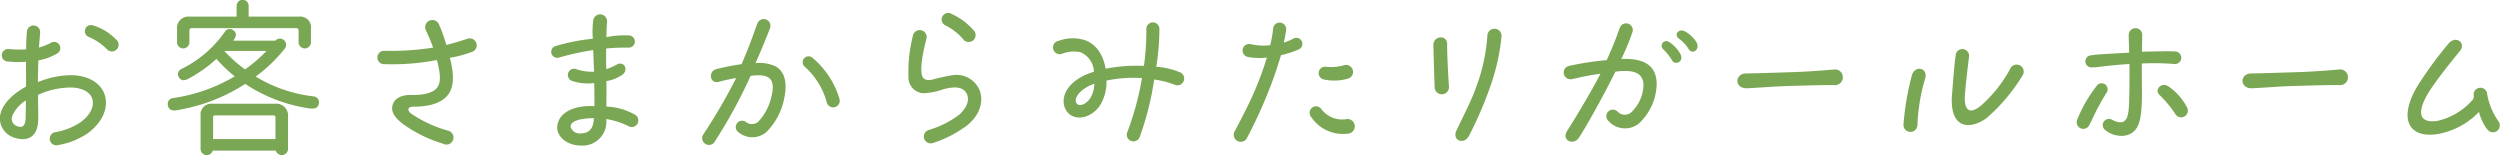 <svg xmlns="http://www.w3.org/2000/svg" width="344.474" height="21.37" viewBox="0 0 344.474 21.37">
  <defs>
    <style>
      .cls-1 {
        fill: #7aa753;
        fill-rule: evenodd;
      }
    </style>
  </defs>
  <path id="voice_txt_pc.svg" class="cls-1" d="M951.927,8269.18a7.839,7.839,0,0,0-1.464-1.18,7.629,7.629,0,0,0-1.68-.76,0.849,0.849,0,0,0-.672,1.56,7.581,7.581,0,0,1,2.568,1.75A0.927,0.927,0,1,0,951.927,8269.18Zm-6,4.9a12.217,12.217,0,0,0-4.8.96c0-.77.024-1.95,0.072-3a7.326,7.326,0,0,0,2.521-.92,0.851,0.851,0,1,0-.744-1.53,9.037,9.037,0,0,1-1.705.69c0.1-1.34.144-1.8,0.168-2.06a0.916,0.916,0,0,0-1.824-.17c-0.048.41-.1,1.42-0.1,2.47a16.029,16.029,0,0,1-2.4-.04,0.863,0.863,0,1,0-.072,1.72,13.264,13.264,0,0,0,2.448.03c0,3.02.024,1.22,0,3.43-1.632.86-3.456,2.42-3.6,4.22a2.794,2.794,0,0,0,1.992,2.81c1.944,0.63,3.24-.21,3.288-2.45,0.024-.91-0.024-2.23-0.024-3.45a10.84,10.84,0,0,1,4.729-1.01c3.552,0.22,3.6,3.1,1.032,4.85a9.018,9.018,0,0,1-3.312,1.29,0.914,0.914,0,1,0,.36,1.78,10.155,10.155,0,0,0,3.984-1.58C952.071,8279.14,951.087,8274.32,945.927,8274.08Zm-6.481,5.64c0,0.93-.168,1.72-1.1,1.41a1.089,1.089,0,0,1-.744-1.46,4.77,4.77,0,0,1,1.872-2.11C939.47,8278.61,939.446,8279.69,939.446,8279.72Zm39.313-12.05a1.49,1.49,0,0,0-1.656-1.66h-6.936v-1.53a0.829,0.829,0,0,0-1.656,0v1.53H962.03a1.571,1.571,0,0,0-1.728,1.75v1.85a0.853,0.853,0,0,0,1.7,0v-1.7a0.315,0.315,0,0,1,.312-0.31h14.425a0.315,0.315,0,0,1,.312.31v1.7a0.853,0.853,0,0,0,1.7,0v-1.94Zm-10.7,1.65c0.336-.48.6-1.03-0.049-1.46a0.775,0.775,0,0,0-1.152.29,15.862,15.862,0,0,1-5.976,5.09,0.772,0.772,0,0,0-.312,1.15c0.5,0.74,1.2.24,1.92-.17a19.4,19.4,0,0,0,3.24-2.38,19.4,19.4,0,0,0,2.521,2.4,23.138,23.138,0,0,1-8.545,3,0.8,0.8,0,0,0-.672.96c0.168,0.99,1.08.75,1.8,0.6a24.317,24.317,0,0,0,8.857-3.52,21.566,21.566,0,0,0,8.256,3.28c0.864,0.15,1.777.34,1.9-.62a0.794,0.794,0,0,0-.745-0.94,19.69,19.69,0,0,1-7.968-2.73,21.069,21.069,0,0,0,4.032-3.87,0.854,0.854,0,0,0-1.32-1.08h-5.784Zm4.56,1.42a19.4,19.4,0,0,1-2.952,2.54,19.179,19.179,0,0,1-2.857-2.54c0.024,0,.024.02,0.048,0h5.761Zm2.976,9.07a1.641,1.641,0,0,0-1.8-1.8H965.2a1.5,1.5,0,0,0-1.656,1.66v4.56a0.857,0.857,0,0,0,1.68.24h8.689a0.857,0.857,0,0,0,1.68-.24v-4.42Zm-1.728,3.07H965.27v-3.02a0.229,0.229,0,0,1,.24-0.24h8.113a0.229,0.229,0,0,1,.24.24v3.02Zm23.064,0.63a0.974,0.974,0,1,0,.672-1.8,17.085,17.085,0,0,1-5.065-2.35c-0.6-.48-0.432-0.94.312-0.94,2.425,0,4.033-.58,4.873-1.75,0.864-1.27.648-3.15,0.168-4.99a15.29,15.29,0,0,0,2.933-.77,0.961,0.961,0,1,0-.56-1.83c-0.285.08-1.461,0.48-2.853,0.84a22.706,22.706,0,0,0-.984-2.76,0.993,0.993,0,1,0-1.848.72,25.283,25.283,0,0,1,1.008,2.4,37.312,37.312,0,0,1-6.7.44,0.923,0.923,0,1,0,.024,1.84,32.492,32.492,0,0,0,7.2-.57c0.432,1.65.6,2.95,0.1,3.69-0.456.8-1.824,1.16-3.721,1.13-1.392-.02-2.28.55-2.5,1.42-0.216.81,0.192,1.63,1.464,2.59A18.474,18.474,0,0,0,996.927,8283.51Zm26.4-4.03a8.787,8.787,0,0,0-3.87-1.08c0-1.16.03-1.85,0-3.51a5.219,5.219,0,0,0,2.23-.89c0.85-.67.22-1.89-0.74-1.41a8.954,8.954,0,0,1-1.51.67c-0.03-1.63-.03-1.78,0-2.86a30.261,30.261,0,0,1,3.17-.12,0.842,0.842,0,0,0-.03-1.68,12.709,12.709,0,0,0-3.12.24c0.03-1.44.07-1.84,0.1-2.16a0.964,0.964,0,0,0-1.92-.14,13.054,13.054,0,0,0-.05,2.52,26.519,26.519,0,0,0-5.04.98,0.829,0.829,0,1,0,.38,1.61,35.941,35.941,0,0,1,4.71-1.03l0.12,2.98a6.741,6.741,0,0,1-2.57-.39,0.863,0.863,0,0,0-.46,1.66,6.753,6.753,0,0,0,3.05.29c0.03,1.1.03,1.92,0.03,3.19-2.33-.15-4.9.6-5.12,2.78-0.12,1.42,1.37,2.62,3.17,2.64a3.287,3.287,0,0,0,3.58-3.65,10.548,10.548,0,0,1,3.17,1.04A0.914,0.914,0,0,0,1023.33,8279.48Zm-8.81,1.72c0-.64.77-0.93,1.63-1.08a10.634,10.634,0,0,1,1.58-.12c-0.02,1.4-.67,2.09-1.7,2.09A1.331,1.331,0,0,1,1014.52,8281.2Zm28.32-8.3a5.191,5.191,0,0,0-2.83-.48c0.86-1.94,1.7-4.03,1.99-4.8a0.929,0.929,0,1,0-1.75-.62c-0.41,1.03-.6,1.87-2.16,5.56a35.273,35.273,0,0,0-3.48.68c-1.18.33-.89,2.04,0.28,1.77a20.811,20.811,0,0,1,2.45-.53,78.586,78.586,0,0,1-4.49,7.71,0.934,0.934,0,1,0,1.59.96,68.177,68.177,0,0,0,4.89-8.98c2.43-.31,3.46.27,2.91,2.67a7.409,7.409,0,0,1-1.87,3.67,1.346,1.346,0,0,1-1.71,0,0.874,0.874,0,1,0-.96,1.46,2.974,2.974,0,0,0,3.82-.07,8.888,8.888,0,0,0,2.45-4.68C1044.33,8275.56,1044.25,8273.76,1042.84,8272.9Zm5.09-1.15a11.686,11.686,0,0,1,3.65,5.61,0.91,0.91,0,0,1-1.73.56,10.07,10.07,0,0,0-3.1-5.04A0.817,0.817,0,1,1,1047.93,8271.75Zm19.12-6.1a8.95,8.95,0,0,1,3,2.23,0.951,0.951,0,0,1-1.34,1.35,7.78,7.78,0,0,0-2.59-2.04A0.9,0.9,0,1,1,1067.05,8265.65Zm-4.12,8.38c0.07,0.45.45,0.89,1.48,0.65a23.684,23.684,0,0,1,2.64-.58,3.455,3.455,0,0,1,3.85,2.09c0.52,1.37.14,3.29-1.73,4.8a15.794,15.794,0,0,1-4.68,2.42,0.942,0.942,0,1,1-.53-1.8,13.578,13.578,0,0,0,4.15-2.11c0.96-.89,1.51-2.04.94-2.98-0.63-1.03-2.07-.79-3.17-0.5a9.415,9.415,0,0,1-2.74.55,2.19,2.19,0,0,1-2.06-2.3,20.161,20.161,0,0,1,.62-5.64,0.954,0.954,0,0,1,1.87.38C1063.45,8269.52,1062.61,8272.54,1062.93,8274.03Zm34.85,1.37a0.932,0.932,0,1,0,.6-1.76,10.044,10.044,0,0,0-3.15-.72,34.249,34.249,0,0,0,.43-5.18,0.9,0.9,0,1,0-1.8-.07,35.6,35.6,0,0,1-.33,5.13,21.757,21.757,0,0,0-5.28.39c-0.39-2.26-1.56-3.51-2.93-3.96a5.588,5.588,0,0,0-3.55.12,0.925,0.925,0,1,0,.5,1.77,4.455,4.455,0,0,1,2.5-.21,3.045,3.045,0,0,1,1.87,2.69c-4.61,1.44-4.87,4.65-3.34,5.88,1.35,1,3.29.16,4.23-1.32a6.27,6.27,0,0,0,.84-3.34,18.17,18.17,0,0,1,4.89-.34,39.573,39.573,0,0,1-2.04,7.49,0.918,0.918,0,1,0,1.75.55,40.286,40.286,0,0,0,1.97-7.84A12.164,12.164,0,0,1,1097.78,8275.4Zm-13.42,2.68c-0.67-.57.12-2.04,2.35-2.83C1086.57,8277.82,1084.84,8278.49,1084.36,8278.08Zm29.85-9.09a6.788,6.788,0,0,1-1.41.6,16.774,16.774,0,0,0,.31-1.68,0.9,0.9,0,1,0-1.78-.24,18.5,18.5,0,0,1-.4,2.28,8.037,8.037,0,0,1-2.72-.15,0.9,0.9,0,0,0-.38,1.76,8.12,8.12,0,0,0,2.64.09,43.123,43.123,0,0,1-1.54,4.25c-0.74,1.8-1.89,4.01-2.88,5.88a0.967,0.967,0,1,0,1.71.89,67.108,67.108,0,0,0,2.88-6.24c0.67-1.68,1.2-3.17,1.77-5.11a12.806,12.806,0,0,0,2.4-.77A0.836,0.836,0,1,0,1114.21,8268.99Zm4.16,5.69a6.715,6.715,0,0,0,3.24-.12,0.96,0.96,0,1,0-.51-1.85,6.434,6.434,0,0,1-2.49.21A0.888,0.888,0,1,0,1118.37,8274.68Zm3.14,5.44a3.57,3.57,0,0,1-3.55-1.39,0.89,0.89,0,1,0-1.39,1.11,5.268,5.268,0,0,0,5.01,2.3A1.011,1.011,0,1,0,1121.51,8280.12Zm16.8,2.33a52.762,52.762,0,0,0,2.83-6.5,29.222,29.222,0,0,0,1.66-7.2,0.978,0.978,0,1,0-1.95-.15,24.665,24.665,0,0,1-1.56,7.16c-0.64,1.8-1.56,3.55-2.68,5.9C1135.91,8283.03,1137.59,8283.77,1138.31,8282.45Zm-4.73-6.77a0.99,0.99,0,1,0,1.97-.09c-0.17-2.64-.26-4.99-0.24-5.79,0.02-1.34-1.94-1.17-1.9.15C1133.46,8271.96,1133.56,8275.01,1133.58,8275.68Zm19.85,7.06c0.84-1.22,3.26-5.52,5.06-9.14,2.55-.34,3.82.16,3.87,1.82a5.375,5.375,0,0,1-1.51,3.6,1.37,1.37,0,0,1-2.04.1,0.9,0.9,0,1,0-1.25,1.29,3.053,3.053,0,0,0,4.13.36,7.666,7.666,0,0,0,2.49-5.49c-0.04-2.5-1.65-3.56-4.87-3.44a31.519,31.519,0,0,0,1.51-3.64,0.921,0.921,0,1,0-1.73-.63c-0.19.48-.67,1.97-1.8,4.44a38.732,38.732,0,0,0-5.08.77,0.935,0.935,0,1,0,.38,1.82c0.6-.07.96-0.31,3.84-0.72-0.91,1.85-3.53,6.24-4.56,7.83C1150.98,8283.03,1152.66,8283.82,1153.43,8282.74Zm15.12-12.31c0.55,0.96,1.71.07,1.08-.94a4.39,4.39,0,0,0-1.58-1.46c-0.82-.41-1.54.41-0.82,1.01A4.941,4.941,0,0,1,1168.55,8270.43Zm-2.25,1.61c0.38,0.74,1.77.19,1.1-.96a4.65,4.65,0,0,0-1.49-1.56,0.646,0.646,0,0,0-.84.98A7.027,7.027,0,0,1,1166.3,8272.04Zm10.39,3.84c2.01-.1,3.86-0.27,6.04-0.32,2.4-.07,3.96-0.12,5.86-0.12a1.085,1.085,0,1,0-.09-2.13c-1.83.14-3.46,0.29-5.91,0.36-2.76.09-4.3,0.14-6.02,0.17C1174.91,8273.79,1174.81,8275.97,1176.69,8275.88Zm32.9,4.15a24.857,24.857,0,0,0,4.97-5.86,0.974,0.974,0,1,0-1.7-.91,18.414,18.414,0,0,1-3.65,4.7c-1.71,1.61-2.67,1.2-2.57-.96,0.09-1.56.45-4.39,0.57-5.4a0.93,0.93,0,1,0-1.84-.21c-0.17,1.17-.36,3.67-0.51,5.54C1204.57,8281.3,1207.14,8281.73,1209.59,8280.03Zm-9.48.89a25.572,25.572,0,0,1,1.1-6.51c0.29-1.37-1.44-1.73-1.87-.31a37.236,37.236,0,0,0-1.15,6.72A0.963,0.963,0,1,0,1200.11,8280.92Zm28.44,1.51c2.16-.31,2.35-2.28,2.47-4.47,0.05-1.2,0-3.52,0-5.49a35.593,35.593,0,0,1,4.52.07,0.866,0.866,0,1,0,.04-1.73c-0.55-.05-2.04-0.02-4.53.03,0-1.3.04-2.09,0.04-2.36a0.936,0.936,0,0,0-1.87.08c0,0.69.05,1.46,0.05,2.42-4.34.24-4.46,0.24-5.21,0.36a0.835,0.835,0,1,0,.15,1.66c0.91,0,1.7-.24,5.11-0.46,0.02,1.7,0,3.96-.05,5.35-0.07,1.83-.26,3.43-2.38,2.31a0.854,0.854,0,0,0-.88,1.46A3.572,3.572,0,0,0,1228.55,8282.43Zm-4.78-1.44c0.24-.43.82-1.71,1.16-2.35,0.45-.82.88-1.59,1.24-2.14a0.831,0.831,0,1,0-1.39-.91,18.958,18.958,0,0,0-2.66,4.63A0.911,0.911,0,0,0,1223.77,8280.99Zm11.93-1.47a0.927,0.927,0,0,0,1.59-.93,7.927,7.927,0,0,0-2.62-2.98c-0.94-.62-1.97.46-1.2,1.2A14.826,14.826,0,0,1,1235.7,8279.52Zm10.59-3.64c2.01-.1,3.86-0.27,6.04-0.32,2.4-.07,3.97-0.12,5.86-0.12a1.085,1.085,0,1,0-.09-2.13c-1.83.14-3.46,0.29-5.91,0.36-2.76.09-4.3,0.14-6.02,0.17C1244.51,8273.79,1244.41,8275.97,1246.29,8275.88Zm25.68,6.28a10.466,10.466,0,0,0,5.52-3.02,6.264,6.264,0,0,0,1.17,2.45,0.95,0.95,0,1,0,1.49-1.18,9.394,9.394,0,0,1-1.58-3.96,0.94,0.94,0,0,0-1.83.31,0.872,0.872,0,0,1-.29.89,9.092,9.092,0,0,1-4.75,2.74c-2.45.31-2.88-1.08-1.13-3.99,1.23-1.89,3.22-4.36,4.28-5.64,0.88-1.08-.46-2.18-1.49-1.12a53.611,53.611,0,0,0-4.27,5.8C1266.33,8279.93,1267.65,8282.93,1271.97,8282.16Z" transform="translate(-935.906 -8263.72)"/>
</svg>
